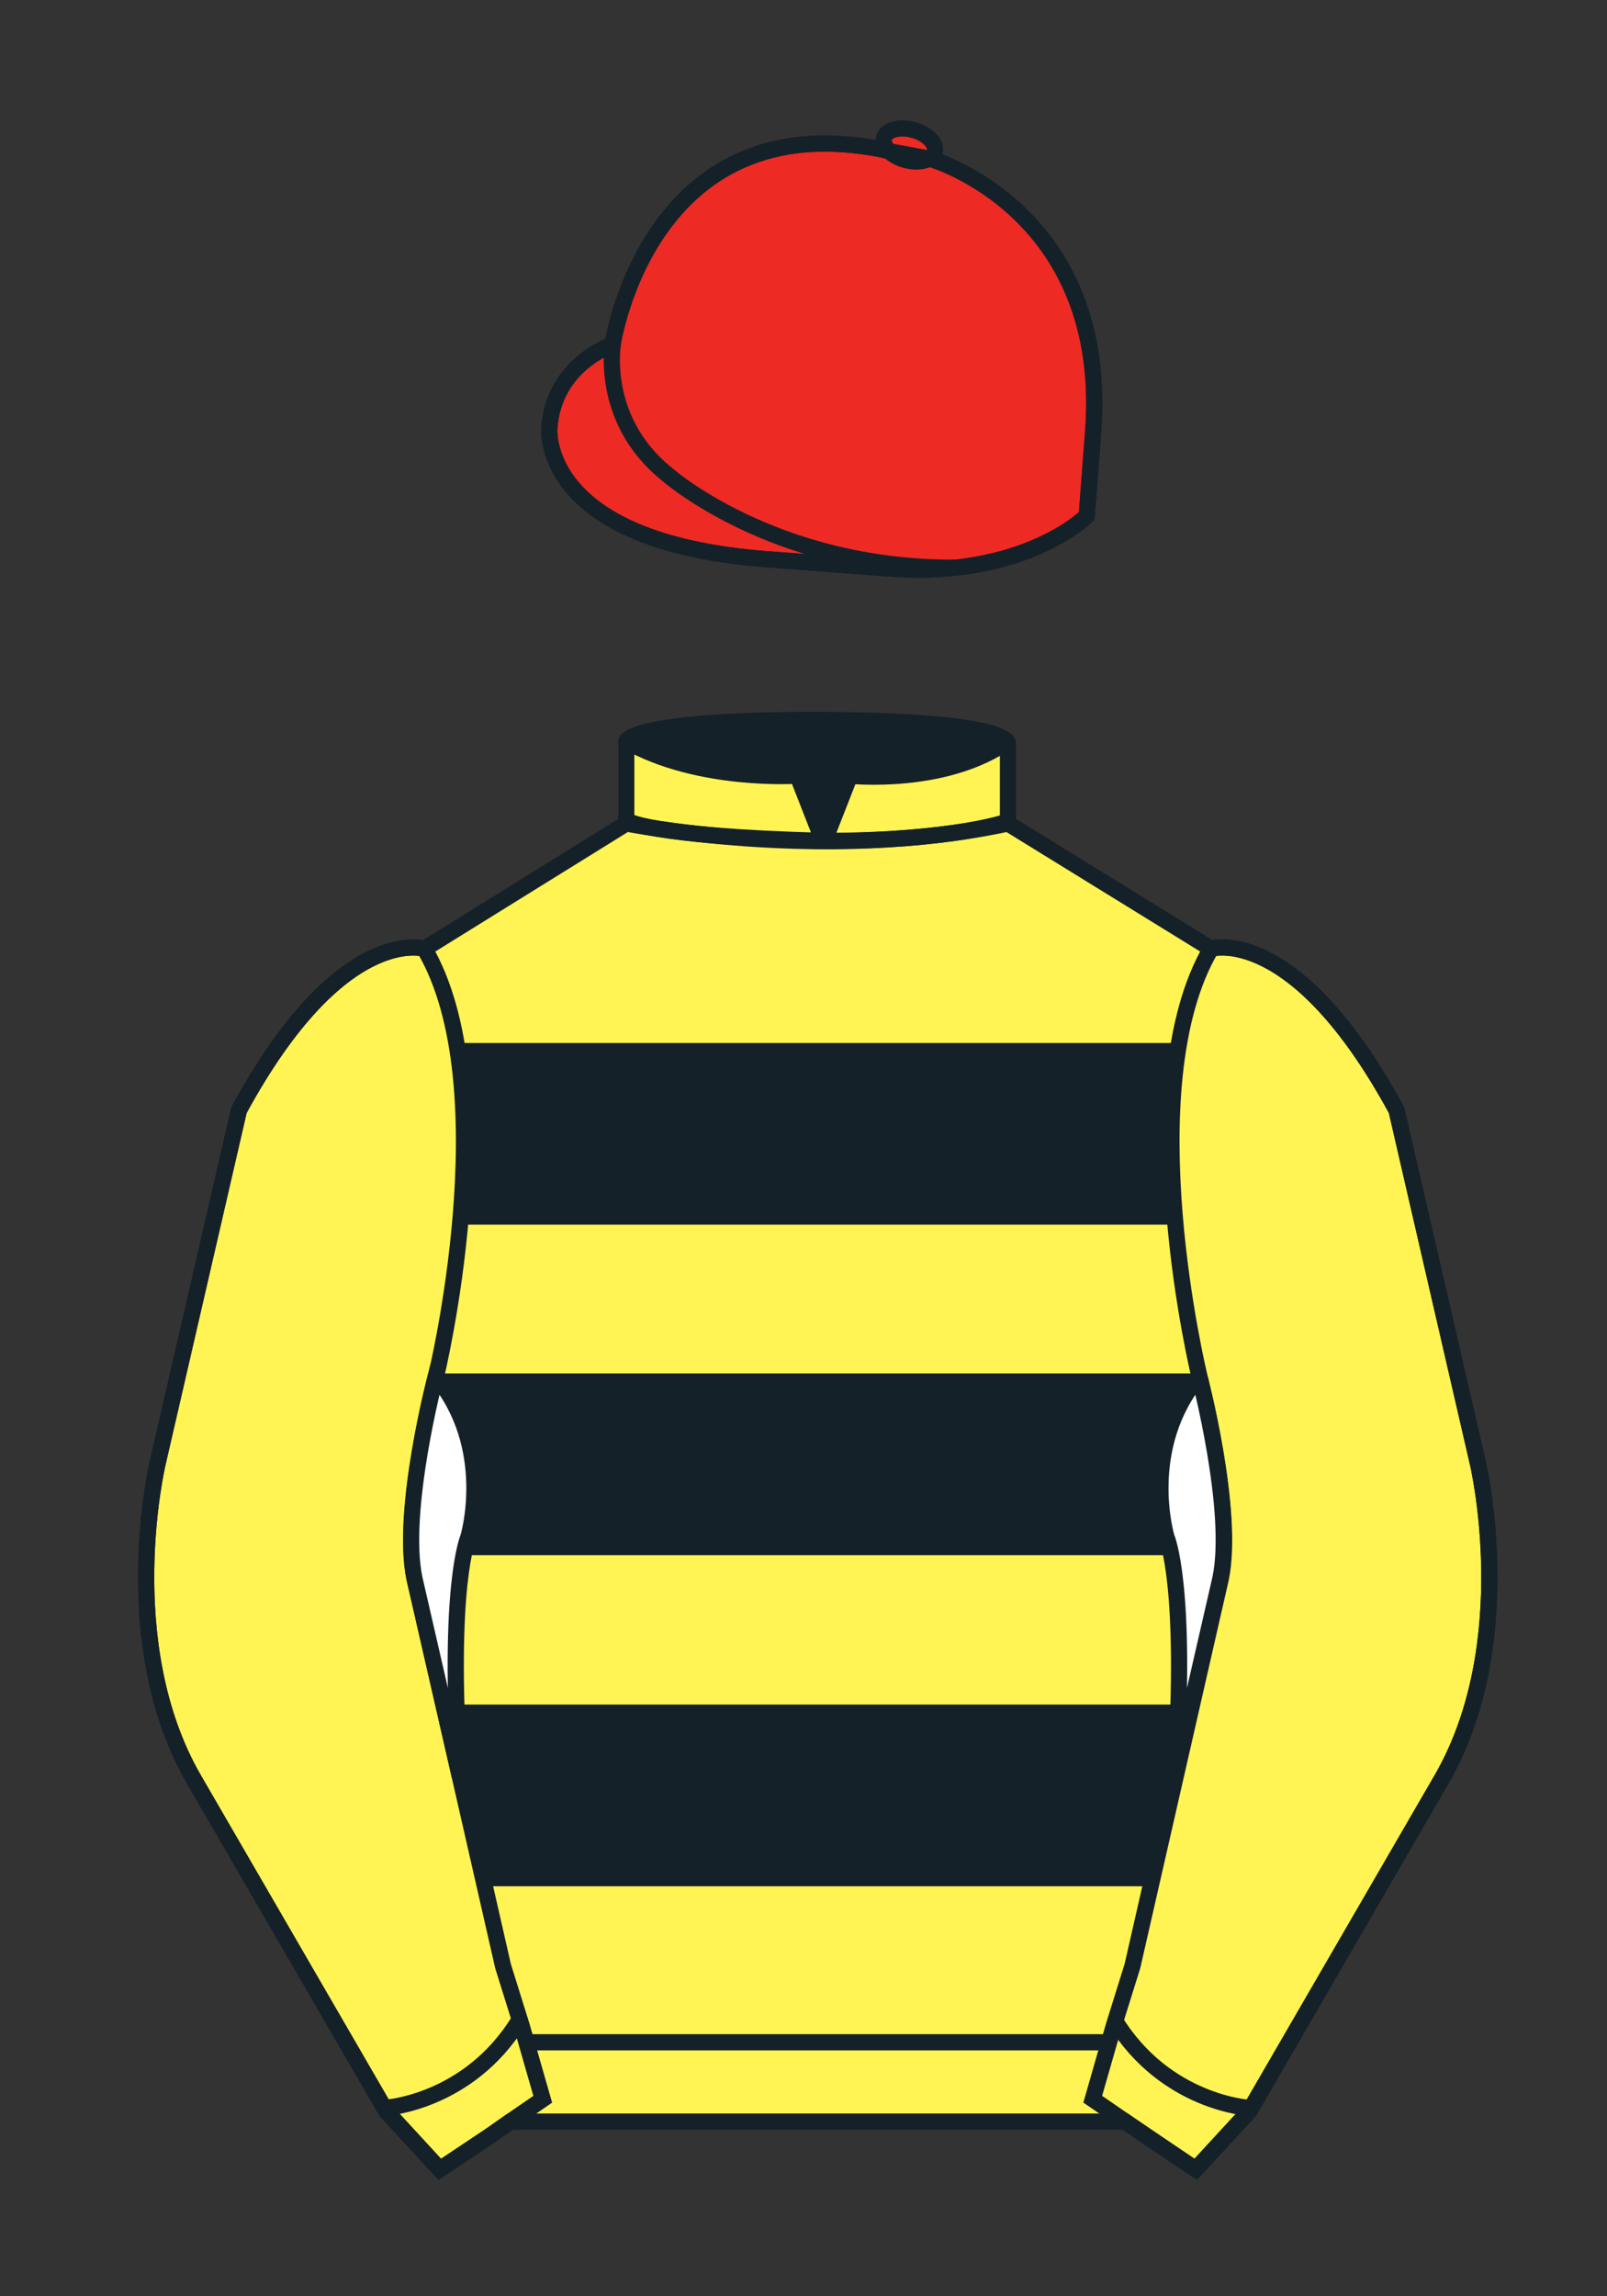 <?xml version="1.0" encoding="iso-8859-1"?>
<!-- Generator: Adobe Illustrator 25.3.0, SVG Export Plug-In . SVG Version: 6.00 Build 0)  -->
<svg version="1.1" id="Cap_x0028_COLOUR_x0029_" xmlns="http://www.w3.org/2000/svg" xmlns:xlink="http://www.w3.org/1999/xlink"
	 x="0px" y="0px" viewBox="0 0 99.213 141.732" style="enable-background:new 0 0 99.213 141.732;" xml:space="preserve">
<rect x="0" y="0" width="99.213" height="141.732" fill="#333333" stroke="none"/>
<g>
	<path style="fill:#EE2A24;" d="M57.483,9.819c0,0,11.045,3.168,10.006,16.831l-0.299,3.929l-0.098,1.266
		c0,0-3.853,3.878-12.191,3.244l-7.594-0.578c-14.145-1.076-13.389-8.132-13.389-8.132c0.299-3.929,3.901-5.104,3.901-5.104
		S40.012,6.295,54.54,9.243l0.391,0.107L57.483,9.819z"/>
	<path style="fill:#EE2A24;" d="M57.483,9.819c0,0,11.045,3.168,10.006,16.831l-0.299,3.929l-0.098,1.266
		c0,0-3.853,3.878-12.191,3.244l-7.594-0.578c-14.145-1.076-13.389-8.132-13.389-8.132c0.299-3.929,3.901-5.104,3.901-5.104
		S40.012,6.295,54.54,9.243l0.391,0.107L57.483,9.819z"/>
	<path style="fill:#EE2A24;" d="M57.708,9.382c0.143-0.51-0.443-1.119-1.309-1.358c-0.863-0.239-1.678-0.019-1.82,0.491
		c-0.143,0.511,0.445,1.119,1.309,1.358C56.751,10.112,57.567,9.893,57.708,9.382z"/>
</g>
<path style="fill:none;stroke:#152128;" d="M37.852,21.125c0,0-0.885,4.697,3.249,8.084c0,0,6.546,5.866,17.812,5.834"/>
<g>
	<path style="fill:none;stroke:#152128;" d="M57.483,9.819c0,0,11.045,3.168,10.006,16.832l-0.299,3.929l-0.098,1.267
		c0,0-3.853,3.877-12.191,3.244l-7.594-0.578c-14.145-1.076-13.389-8.132-13.389-8.132c0.299-3.929,3.901-5.104,3.901-5.104
		S40.012,6.295,54.54,9.243l0.391,0.107L57.483,9.819z"/>
	<path style="fill:none;stroke:#152128;" d="M57.483,9.819c0,0,11.045,3.168,10.006,16.832l-0.299,3.929l-0.098,1.267
		c0,0-3.853,3.877-12.191,3.244l-7.594-0.578c-14.145-1.076-13.389-8.132-13.389-8.132c0.299-3.929,3.901-5.104,3.901-5.104
		S40.012,6.295,54.54,9.243l0.391,0.107L57.483,9.819z"/>
	<path style="fill:none;stroke:#152128;" d="M57.708,9.382c0.143-0.51-0.443-1.119-1.309-1.358c-0.863-0.239-1.678-0.019-1.82,0.491
		c-0.143,0.511,0.445,1.119,1.309,1.358C56.751,10.112,57.567,9.893,57.708,9.382z"/>
</g>
<path style="fill:#FFF453;" d="M74.752,58.99c0,0,5.164-1.613,11.451,9.961l5.025,21.795c0,0,2.623,11.087-2.232,19.497
	l-11.869,20.482l-3.318,3.605l-4.346-2.944H54.711H37.254h-1.747H33.76h-2.276l-1.03,0.731l-3.317,2.213l-1.658-1.802l-1.659-1.803
	l-5.936-10.241l-5.936-10.241c-2.427-4.205-2.985-9.08-2.936-12.902c0.049-3.823,0.705-6.595,0.705-6.595l2.512-10.897l2.512-10.898
	c3.144-5.787,6.007-8.277,8.084-9.321c2.077-1.043,3.368-0.64,3.368-0.64l6.228-3.865l6.229-3.865v-2.54v-2.54
	c0,0,0.087-0.328,1.571-0.655c1.483-0.328,4.364-0.655,9.95-0.655c6.222,0,9.232,0.368,10.689,0.737
	c1.455,0.369,1.357,0.737,1.357,0.737v2.458v2.458L74.752,58.99z"/>
<g>
	<path style="fill:#152128;" d="M72.259,95.989h-0.186H71.89h-0.184h-0.184h-0.184h-0.184h-0.184h-0.184h-0.184h-0.184h-0.184
		h-0.184H69.87h-0.184h-0.185h-0.184h-0.184H68.95h-0.184h-0.184h-0.184h-0.184h-0.184h-0.184h-0.184h-0.184h-0.184h-0.184h-0.184
		h-0.184h-0.186h-0.184h-0.184h-0.184h-0.184h-0.184H65.46h-0.184h-0.184h-0.184h-0.184h-0.184h-0.184h-0.184h-0.184h-0.186h-0.184
		h-0.184h-0.184h-0.184h-0.184h-0.184H62.52h-0.184h-0.184H61.97h-0.184h-0.184h-0.185h-0.184H61.05h-0.184h-0.184h-0.184h-0.184
		h-0.184h-0.184h-0.184h-0.183h-0.184h-0.184h-0.186h-0.184h-0.184h-0.184h-0.184H58.11h-0.184h-0.184H57.56h-0.184h-0.184h-0.186
		h-0.184H56.64h-0.183h-0.184h-0.184h-0.184h-0.184h-0.184h-0.184h-0.184h-0.185h-0.184h-0.184h-0.184h-0.184h-0.184h-0.184H53.7
		h-0.184h-0.184h-0.184h-0.184h-0.183h-0.186h-0.184H52.23h-0.184h-0.184H51.68h-0.184h-0.184h-0.184h-0.184h-0.184h-0.184h-0.184
		h-0.185h-0.184h-0.184h-0.184h-0.184H49.29h-0.184h-0.184H48.74h-0.184h-0.184h-0.184h-0.184h-0.184h-0.184h-0.184H47.27h-0.184
		h-0.184h-0.184h-0.184h-0.184h-0.184h-0.184H45.8h-0.184h-0.184h-0.184h-0.184h-0.184h-0.184h-0.184h-0.184h-0.184h-0.184h-0.184
		h-0.184h-0.184h-0.184h-0.184H42.86h-0.184h-0.184h-0.184h-0.184h-0.184h-0.184h-0.184h-0.184h-0.184h-0.184h-0.183h-0.184h-0.184
		h-0.184h-0.184H39.92h-0.184h-0.184h-0.184h-0.184h-0.184h-0.184h-0.184h-0.184h-0.184h-0.184h-0.184h-0.184h-0.184h-0.184h-0.183
		h-0.184h-0.184h-0.184h-0.184h-0.184h-0.184h-0.184h-0.184h-0.184h-0.184h-0.183h-0.184h-0.184h-0.184h-0.184h-0.184h-0.184h-0.184
		h-0.184H33.49h-0.183h-0.184h-0.184h-0.184h-0.184h-0.184h-0.184H32.02h-0.184h-0.184h-0.184h-0.184h-0.184h-0.184h-0.184H30.55
		h-0.184h-0.184h-0.184h-0.184h-0.184h-0.184h-0.184h-0.184h-0.184h-0.184h-0.184c0.822-2.49,0.755-4.476,0.755-4.476
		c0-3.697-2.225-6.412-2.225-6.412v-0.326h0.184h0.184h0.184h0.184h0.184h0.184h0.184h0.184h0.184h0.184h0.184h0.184h0.184h0.184
		h0.184h0.184h0.184h0.184h0.184h0.184h0.184h0.184h0.184h0.184h0.184h0.184h0.184h0.184h0.184h0.184h0.184h0.184h0.184h0.184h0.183
		h0.184h0.184h0.184h0.184h0.184h0.184h0.184h0.184h0.184h0.183h0.184h0.184h0.184h0.184h0.184h0.184h0.184h0.184h0.184h0.184h0.183
		h0.184h0.184h0.184h0.184h0.184h0.184h0.184h0.184h0.184h0.184h0.184h0.184h0.184h0.184h0.184h0.184h0.184h0.184h0.184h0.183h0.184
		h0.184h0.184h0.184h0.184h0.184h0.184h0.184h0.184h0.184h0.183h0.184h0.184h0.184h0.184h0.184h0.184h0.184h0.184h0.184h0.184h0.184
		h0.184h0.184h0.184H45.8h0.184h0.184h0.184h0.184h0.184h0.184h0.184h0.184h0.184h0.184h0.184h0.184h0.184h0.184h0.184h0.184h0.184
		h0.184h0.184h0.185h0.184h0.184h0.184h0.184h0.185h0.184h0.184h0.184h0.184h0.184h0.184h0.184h0.184h0.184h0.184h0.184h0.184h0.186
		h0.183h0.184h0.184h0.184H53.7h0.184h0.184h0.184h0.184h0.184h0.184h0.184h0.185h0.184h0.184h0.184h0.184h0.184h0.184h0.184h0.183
		h0.184h0.184h0.186h0.184h0.184h0.184h0.184h0.184h0.183h0.184h0.184h0.184h0.184h0.186h0.184h0.184h0.183h0.184h0.184h0.184h0.184
		h0.184h0.184h0.184h0.184h0.184h0.185h0.184h0.184h0.184h0.184h0.184h0.184h0.184h0.184h0.184h0.184h0.184h0.184h0.186h0.184h0.184
		h0.184h0.184h0.184h0.184h0.184h0.184h0.184h0.184h0.184h0.184h0.184h0.184h0.186h0.184h0.184h0.184h0.184h0.184h0.184h0.184h0.184
		h0.184h0.184h0.184h0.184h0.184h0.184h0.184h0.185h0.184h0.184h0.184h0.184h0.184h0.184h0.184h0.184h0.184h0.184h0.184h0.184h0.184
		h0.186h0.184h0.184h0.184h0.184h0.184h0.184h0.184h0.184h0.184c0,0-2.303,2.953-2.303,6.775c0,0,0.029,1.808,0.385,3.169
		C71.993,94.72,72.233,95.389,72.259,95.989z"/>
	<path style="fill:#152128;" d="M72.626,64.376h-0.184h-0.184h-0.186H71.89h-0.184h-0.184h-0.184h-0.184h-0.184h-0.184h-0.184
		h-0.184h-0.184h-0.184H69.87h-0.184h-0.185h-0.184h-0.184H68.95h-0.184h-0.184h-0.184h-0.184h-0.184h-0.184h-0.184h-0.184h-0.184
		h-0.184h-0.184h-0.184h-0.186h-0.184h-0.184h-0.184h-0.184h-0.184H65.46h-0.184h-0.184h-0.184h-0.184h-0.184h-0.184h-0.184h-0.184
		h-0.186h-0.184h-0.184h-0.184h-0.184h-0.184h-0.184H62.52h-0.184h-0.184H61.97h-0.184h-0.184h-0.185h-0.184H61.05h-0.184h-0.184
		h-0.184h-0.184h-0.184h-0.184h-0.184h-0.183h-0.184h-0.184h-0.186h-0.184h-0.184h-0.184h-0.184H58.11h-0.184h-0.184H57.56h-0.184
		h-0.184h-0.186h-0.184H56.64h-0.183h-0.184h-0.184h-0.184h-0.184h-0.184h-0.184h-0.184h-0.185h-0.184h-0.184h-0.184h-0.184h-0.184
		h-0.184H53.7h-0.184h-0.184h-0.184h-0.184h-0.183h-0.186h-0.184H52.23h-0.184h-0.184H51.68h-0.184h-0.184h-0.184h-0.184h-0.184
		h-0.184h-0.184h-0.185h-0.184h-0.184h-0.184h-0.184H49.29h-0.184h-0.184H48.74h-0.184h-0.184h-0.184h-0.184h-0.184h-0.184h-0.184
		H47.27h-0.184h-0.184h-0.184h-0.184h-0.184h-0.184h-0.184H45.8h-0.184h-0.184h-0.184h-0.184h-0.184h-0.184h-0.184h-0.184h-0.184
		h-0.184h-0.184h-0.184h-0.184h-0.184h-0.184H42.86h-0.184h-0.184h-0.184h-0.184h-0.184h-0.184h-0.184h-0.184h-0.184h-0.184h-0.183
		h-0.184h-0.184h-0.184h-0.184H39.92h-0.184h-0.184h-0.184h-0.184h-0.184h-0.184h-0.184h-0.184h-0.184h-0.184h-0.184h-0.184h-0.184
		h-0.184h-0.183h-0.184h-0.184h-0.184h-0.184h-0.184h-0.184h-0.184h-0.184h-0.184h-0.184h-0.183h-0.184h-0.184h-0.184h-0.184h-0.184
		h-0.184h-0.184h-0.184H33.49h-0.183h-0.184h-0.184h-0.184h-0.184h-0.184h-0.184H32.02h-0.184h-0.184h-0.184h-0.184h-0.184h-0.184
		h-0.184H30.55h-0.184h-0.184h-0.184h-0.184h-0.184h-0.184h-0.184h-0.184h-0.184h-0.184h-0.184h-0.184h-0.184
		c0.819,3.324,0.118,11.214,0.118,11.214h0.25h0.184h0.184h0.184h0.184h0.184h0.184h0.184h0.184h0.184h0.184h0.184h0.184h0.184
		h0.184h0.184h0.184h0.184h0.184h0.184h0.184h0.184h0.184h0.184h0.184h0.184h0.184h0.183h0.184h0.184h0.184h0.184h0.184h0.184h0.184
		h0.184h0.184h0.183h0.184h0.184h0.184h0.184h0.184h0.184h0.184h0.184h0.184h0.184h0.183h0.184h0.184h0.184h0.184h0.184h0.184h0.184
		h0.184h0.184h0.184h0.184h0.184h0.184h0.184h0.184h0.184h0.184h0.184h0.184h0.183h0.184h0.184h0.184h0.184h0.184h0.184h0.184h0.184
		h0.184h0.184h0.183h0.184h0.184h0.184h0.184h0.184h0.184h0.184h0.184h0.184h0.184h0.184h0.184h0.184h0.184H45.8h0.184h0.184h0.184
		h0.184h0.184h0.184h0.184h0.184h0.184h0.184h0.184h0.184h0.184h0.184h0.184h0.184h0.184h0.184h0.184h0.185h0.184h0.184h0.184h0.184
		h0.185h0.184h0.184h0.184h0.184h0.184h0.184h0.184h0.184h0.184h0.184h0.184h0.184h0.186h0.183h0.184h0.184h0.184H53.7h0.184h0.184
		h0.184h0.184h0.184h0.184h0.184h0.185h0.184h0.184h0.184h0.184h0.184h0.184h0.184h0.183h0.184h0.184h0.186h0.184h0.184h0.184h0.184
		h0.184h0.183h0.184h0.184h0.184h0.184h0.186h0.184h0.184h0.183h0.184h0.184h0.184h0.184h0.184h0.184h0.184h0.184h0.184h0.185h0.184
		h0.184h0.184h0.184h0.184h0.184h0.184h0.184h0.184h0.184h0.184h0.184h0.186h0.184h0.184h0.184h0.184h0.184h0.184h0.184h0.184h0.184
		h0.184h0.184h0.184h0.184h0.184h0.186h0.184h0.184h0.184h0.184h0.184h0.184h0.184h0.184h0.184h0.184h0.184h0.184h0.184h0.184h0.184
		h0.185h0.184h0.184h0.184h0.184h0.184h0.184h0.184h0.184h0.184h0.184h0.184h0.184h0.184h0.186h0.273
		C72.532,75.59,71.763,69.918,72.626,64.376z"/>
	<polygon style="fill:#152128;" points="73.36,105.21 73.177,105.21 72.993,105.21 72.81,105.21 72.626,105.21 72.442,105.21 
		72.259,105.21 72.073,105.21 71.89,105.21 71.706,105.21 71.522,105.21 71.339,105.21 71.155,105.21 70.972,105.21 70.788,105.21 
		70.604,105.21 70.421,105.21 70.237,105.21 70.054,105.21 69.87,105.21 69.686,105.21 69.501,105.21 69.317,105.21 69.134,105.21 
		68.95,105.21 68.767,105.21 68.583,105.21 68.399,105.21 68.216,105.21 68.032,105.21 67.849,105.21 67.665,105.21 67.481,105.21 
		67.298,105.21 67.114,105.21 66.931,105.21 66.747,105.21 66.561,105.21 66.378,105.21 66.194,105.21 66.011,105.21 65.827,105.21 
		65.644,105.21 65.46,105.21 65.276,105.21 65.093,105.21 64.909,105.21 64.726,105.21 64.542,105.21 64.358,105.21 64.175,105.21 
		63.991,105.21 63.806,105.21 63.622,105.21 63.438,105.21 63.255,105.21 63.071,105.21 62.888,105.21 62.704,105.21 62.52,105.21 
		62.337,105.21 62.153,105.21 61.97,105.21 61.786,105.21 61.601,105.21 61.417,105.21 61.233,105.21 61.05,105.21 60.866,105.21 
		60.683,105.21 60.499,105.21 60.315,105.21 60.13,105.21 59.946,105.21 59.763,105.21 59.579,105.21 59.395,105.21 59.212,105.21 
		59.028,105.21 58.845,105.21 58.661,105.21 58.477,105.21 58.294,105.21 58.108,105.21 57.925,105.21 57.741,105.21 57.558,105.21 
		57.374,105.21 57.19,105.21 57.007,105.21 56.823,105.21 56.64,105.21 56.456,105.21 56.272,105.21 56.089,105.21 55.905,105.21 
		55.722,105.21 55.538,105.21 55.352,105.21 55.169,105.21 54.985,105.21 54.802,105.21 54.618,105.21 54.435,105.21 54.251,105.21 
		54.067,105.21 53.884,105.21 53.7,105.21 53.517,105.21 53.333,105.21 53.149,105.21 52.966,105.21 52.781,105.21 52.598,105.21 
		52.414,105.21 52.23,105.21 52.047,105.21 51.863,105.21 51.68,105.21 51.496,105.21 51.312,105.21 51.129,105.21 50.945,105.21 
		50.761,105.21 50.578,105.21 50.393,105.21 50.208,105.21 50.025,105.21 49.841,105.21 49.658,105.21 49.474,105.21 49.29,105.21 
		49.107,105.21 48.923,105.21 48.74,105.21 48.556,105.21 48.373,105.21 48.188,105.21 48.004,105.21 47.821,105.21 47.637,105.21 
		47.454,105.21 47.269,105.21 47.086,105.21 46.902,105.21 46.718,105.21 46.535,105.21 46.351,105.21 46.167,105.21 45.983,105.21 
		45.8,105.21 45.616,105.21 45.433,105.21 45.248,105.21 45.064,105.21 44.881,105.21 44.697,105.21 44.514,105.21 44.33,105.21 
		44.146,105.21 43.962,105.21 43.779,105.21 43.595,105.21 43.411,105.21 43.227,105.21 43.043,105.21 42.86,105.21 42.676,105.21 
		42.493,105.21 42.309,105.21 42.124,105.21 41.941,105.21 41.757,105.21 41.574,105.21 41.39,105.21 41.206,105.21 41.022,105.21 
		40.839,105.21 40.655,105.21 40.471,105.21 40.288,105.21 40.104,105.21 39.92,105.21 39.736,105.21 39.553,105.21 39.369,105.21 
		39.185,105.21 39.001,105.21 38.817,105.21 38.634,105.21 38.45,105.21 38.267,105.21 38.083,105.21 37.899,105.21 37.715,105.21 
		37.531,105.21 37.348,105.21 37.164,105.21 36.98,105.21 36.796,105.21 36.613,105.21 36.429,105.21 36.245,105.21 36.061,105.21 
		35.877,105.21 35.694,105.21 35.51,105.21 35.327,105.21 35.143,105.21 34.959,105.21 34.775,105.21 34.591,105.21 34.408,105.21 
		34.224,105.21 34.04,105.21 33.857,105.21 33.673,105.21 33.489,105.21 33.306,105.21 33.122,105.21 32.938,105.21 32.754,105.21 
		32.57,105.21 32.387,105.21 32.203,105.21 32.019,105.21 31.836,105.21 31.652,105.21 31.468,105.21 31.285,105.21 31.101,105.21 
		30.917,105.21 30.734,105.21 30.55,105.21 30.366,105.21 30.182,105.21 29.998,105.21 29.815,105.21 29.631,105.21 29.447,105.21 
		29.264,105.21 29.08,105.21 28.896,105.21 28.712,105.21 28.528,105.21 28.345,105.21 28.161,105.21 28.256,109.359 
		29.998,116.425 30.182,116.425 30.366,116.425 30.55,116.425 30.734,116.425 30.917,116.425 31.101,116.425 31.285,116.425 
		31.468,116.425 31.652,116.425 31.836,116.425 32.019,116.425 32.203,116.425 32.387,116.425 32.57,116.425 32.754,116.425 
		32.938,116.425 33.122,116.425 33.306,116.425 33.489,116.425 33.673,116.425 33.857,116.425 34.04,116.425 34.224,116.425 
		34.408,116.425 34.591,116.425 34.775,116.425 34.959,116.425 35.143,116.425 35.327,116.425 35.51,116.425 35.694,116.425 
		35.877,116.425 36.061,116.425 36.245,116.425 36.429,116.425 36.613,116.425 36.796,116.425 36.98,116.425 37.164,116.425 
		37.348,116.425 37.531,116.425 37.715,116.425 37.899,116.425 38.083,116.425 38.267,116.425 38.45,116.425 38.634,116.425 
		38.817,116.425 39.001,116.425 39.185,116.425 39.369,116.425 39.553,116.425 39.736,116.425 39.92,116.425 40.104,116.425 
		40.288,116.425 40.471,116.425 40.655,116.425 40.839,116.425 41.022,116.425 41.206,116.425 41.39,116.425 41.574,116.425 
		41.757,116.425 41.941,116.425 42.124,116.425 42.309,116.425 42.493,116.425 42.676,116.425 42.86,116.425 43.043,116.425 
		43.227,116.425 43.411,116.425 43.595,116.425 43.779,116.425 43.962,116.425 44.146,116.425 44.33,116.425 44.514,116.425 
		44.697,116.425 44.881,116.425 45.064,116.425 45.248,116.425 45.433,116.425 45.616,116.425 45.8,116.425 45.983,116.425 
		46.167,116.425 46.351,116.425 46.535,116.425 46.718,116.425 46.902,116.425 47.086,116.425 47.269,116.425 47.454,116.425 
		47.637,116.425 47.821,116.425 48.004,116.425 48.188,116.425 48.373,116.425 48.556,116.425 48.74,116.425 48.923,116.425 
		49.107,116.425 49.29,116.425 49.474,116.425 49.658,116.425 49.841,116.425 50.025,116.425 50.208,116.425 50.393,116.425 
		50.578,116.425 50.761,116.425 50.945,116.425 51.129,116.425 51.312,116.425 51.496,116.425 51.68,116.425 51.863,116.425 
		52.047,116.425 52.23,116.425 52.414,116.425 52.598,116.425 52.781,116.425 52.966,116.425 53.149,116.425 53.333,116.425 
		53.517,116.425 53.7,116.425 53.884,116.425 54.067,116.425 54.251,116.425 54.435,116.425 54.618,116.425 54.802,116.425 
		54.985,116.425 55.169,116.425 55.352,116.425 55.538,116.425 55.722,116.425 55.905,116.425 56.089,116.425 56.272,116.425 
		56.456,116.425 56.64,116.425 56.823,116.425 57.007,116.425 57.19,116.425 57.374,116.425 57.558,116.425 57.741,116.425 
		57.925,116.425 58.108,116.425 58.294,116.425 58.477,116.425 58.661,116.425 58.845,116.425 59.028,116.425 59.212,116.425 
		59.395,116.425 59.579,116.425 59.763,116.425 59.946,116.425 60.13,116.425 60.315,116.425 60.499,116.425 60.683,116.425 
		60.866,116.425 61.05,116.425 61.233,116.425 61.417,116.425 61.601,116.425 61.786,116.425 61.97,116.425 62.153,116.425 
		62.337,116.425 62.52,116.425 62.704,116.425 62.888,116.425 63.071,116.425 63.255,116.425 63.438,116.425 63.622,116.425 
		63.806,116.425 63.991,116.425 64.175,116.425 64.358,116.425 64.542,116.425 64.726,116.425 64.909,116.425 65.093,116.425 
		65.276,116.425 65.46,116.425 65.644,116.425 65.827,116.425 66.011,116.425 66.194,116.425 66.378,116.425 66.561,116.425 
		66.747,116.425 66.931,116.425 67.114,116.425 67.298,116.425 67.481,116.425 67.665,116.425 67.849,116.425 68.032,116.425 
		68.216,116.425 68.399,116.425 68.583,116.425 68.767,116.425 68.95,116.425 69.134,116.425 69.317,116.425 69.501,116.425 
		69.686,116.425 69.87,116.425 70.054,116.425 70.237,116.425 70.421,116.425 70.604,116.425 70.788,116.425 72.54,109.395 	"/>
</g>
<g>
	<path style="fill:#FFF453;" d="M73.785,134.1l-2.912-1.944l-1.434-1l-2.014-1.384l1.297-4.521l1.154-3.698l5.451-23.896
		c0.875-4.191-1.314-12.493-1.314-12.493s-4.328-17.816,0.715-26.404c0,0,5.164-1.613,11.451,9.961l5.025,21.795
		c0,0,2.623,11.087-2.232,19.497l-11.869,20.482L73.785,134.1"/>
	<path style="fill:#FFF453;" d="M27.109,134.103l2.913-1.944l1.434-0.999l2.014-1.385l-1.298-4.521l-1.154-3.698l-5.45-23.896
		c-0.876-4.191,1.314-12.492,1.314-12.492s4.328-17.817-0.715-26.405c0,0-5.164-1.613-11.452,9.961L9.69,90.519
		c0,0-2.623,11.088,2.231,19.498l11.871,20.482L27.109,134.103"/>
</g>
<g>
	<path style="fill:none;stroke:#152128;" d="M73.823,133.898l-2.912-1.944l-1.434-1l-2.014-1.384l1.297-4.521l1.154-3.698
		l5.451-23.896c0.875-4.191-1.314-12.493-1.314-12.493s-4.328-17.816,0.715-26.404c0,0,5.164-1.613,11.451,9.961l5.025,21.795
		c0,0,2.623,11.087-2.233,19.497l-11.869,20.482L73.823,133.898"/>
	<path style="fill:none;stroke:#152128;" d="M27.147,133.9l2.913-1.944l1.434-0.999l2.014-1.385l-1.298-4.521l-1.154-3.698
		l-5.45-23.897c-0.876-4.191,1.313-12.492,1.313-12.492s4.328-17.817-0.715-26.405c0,0-5.164-1.613-11.452,9.961L9.728,90.316
		c0,0-2.623,11.088,2.231,19.498l11.871,20.482L27.147,133.9"/>
</g>
<path style="fill:none;stroke:#152128;" d="M62.323,48.539"/>
<path style="fill:none;stroke:#152128;" d="M62.323,48.539"/>
<path style="fill:none;stroke:#152128;" d="M23.749,130.105c0,0,5.154-0.287,8.291-5.384"/>
<path style="fill:#FFFFFF;stroke:#152128;" d="M25.587,97.434c-0.875-4.191,1.313-12.492,1.313-12.492
	c3.678,4.398,2.014,9.944,2.014,9.944s-1.313,2.917-0.525,14.753L25.587,97.434z"/>
<path style="fill:none;stroke:#152128;" d="M38.665,50.827c0,0,12.162,2.46,23.568,0"/>
<path style="fill:none;stroke:#152128;" d="M38.665,50.627c0,0,1.151,0.986,12.141,1.274l-1.576-4.027c0,0-6.068,0.431-10.565-2.127
	"/>
<path style="fill:none;stroke:#152128;" d="M62.259,50.692c0,0-3.309,1.212-11.355,1.212l1.577-4.027c0,0,5.874,0.632,9.778-2.151"
	/>
<path style="fill:#FFFFFF;stroke:#152128;" d="M75.345,97.434c0.877-4.191-1.313-12.492-1.313-12.492
	c-3.678,4.398-2.014,9.944-2.014,9.944s1.313,2.917,0.525,14.753L75.345,97.434z"/>
<line style="fill:none;stroke:#152128;" x1="32.544" y1="126.055" x2="68.515" y2="126.055"/>
<path style="fill:none;stroke:#152128;" d="M77.128,130.105c0,0-5.156-0.287-8.291-5.384"/>
<path style="fill:#152128;" d="M50.949,44.453c9.949,0,11.197,1.295,11.197,1.295c-3.447,2.682-9.653,2.065-9.653,2.065l-1.61,3.884
	l-1.652-3.822c-8.023,0-10.431-2.188-10.431-2.188S39.883,44.453,50.949,44.453z"/>
<path style="fill:none;stroke:#152128;" d="M74.767,58.557c0,0,5.164-1.613,11.451,9.961l5.025,21.795
	c0,0,2.623,11.087-2.233,19.497l-11.869,20.482l-3.318,3.605l-4.346-2.944H54.726H37.269h-1.747h-1.747h-2.276l-1.03,0.732
	l-3.317,2.213l-1.658-1.802l-1.659-1.803l-5.936-10.241l-5.936-10.241c-2.427-4.205-2.985-9.08-2.936-12.902
	c0.049-3.823,0.705-6.595,0.705-6.595l2.512-10.898l2.512-10.898c3.144-5.787,6.007-8.277,8.084-9.321
	c2.077-1.043,3.368-0.64,3.368-0.64l6.228-3.865l6.228-3.865v-2.54v-2.54c0,0,0.087-0.328,1.571-0.655
	c1.483-0.328,4.364-0.655,9.95-0.655c6.222,0,9.232,0.368,10.689,0.737c1.455,0.369,1.357,0.737,1.357,0.737v2.458v2.458
	L74.767,58.557z"/>
</svg>

